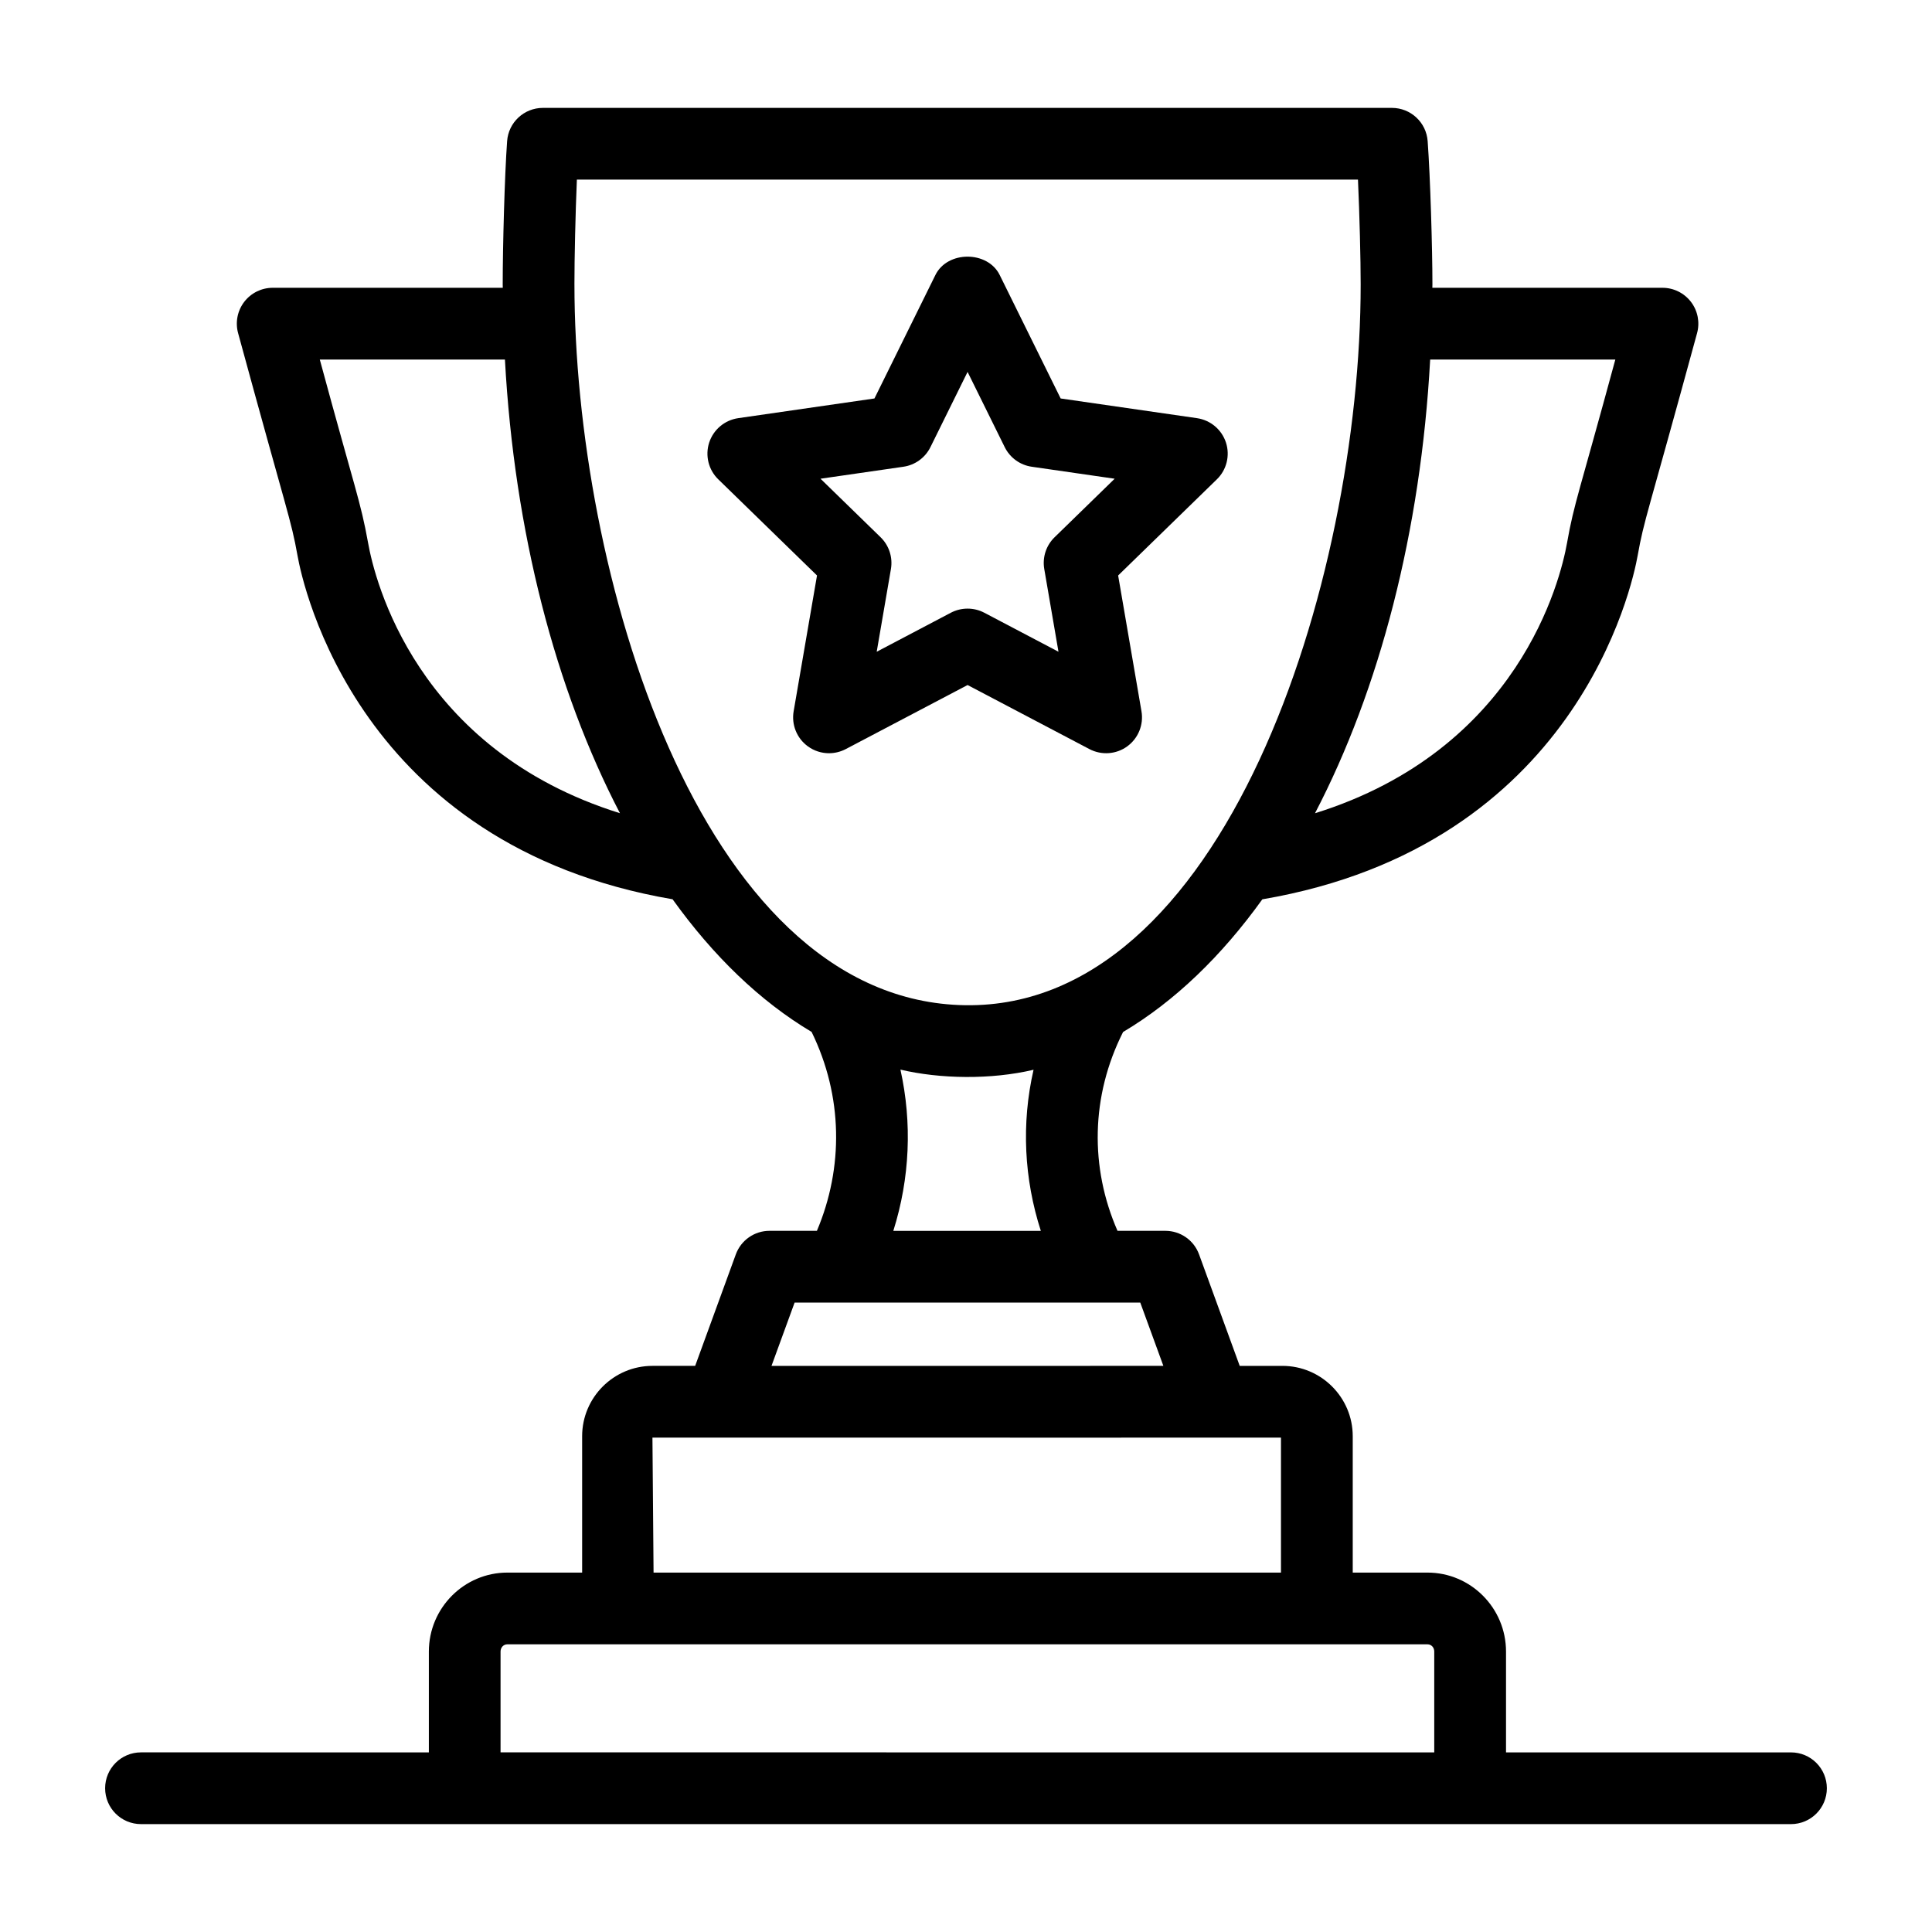 <?xml version="1.0" encoding="UTF-8"?>
<!-- Uploaded to: SVG Repo, www.svgrepo.com, Generator: SVG Repo Mixer Tools -->
<svg fill="#000000" width="800px" height="800px" version="1.1" viewBox="144 144 512 512" xmlns="http://www.w3.org/2000/svg">
 <g>
  <path d="m432.71 342.52c3.211 1.68 7.094 1.406 10.016-0.723 2.926-2.129 4.391-5.738 3.777-9.301l-6.184-35.988 26.16-25.477c2.598-2.523 3.527-6.305 2.414-9.746-1.125-3.445-4.102-5.949-7.688-6.469l-36.121-5.219-16.152-32.715c-3.195-6.488-13.852-6.488-17.043 0l-16.152 32.715-36.109 5.219c-3.582 0.52-6.562 3.027-7.688 6.469-1.113 3.445-0.188 7.223 2.414 9.746l26.16 25.477-6.191 35.984c-0.613 3.57 0.844 7.176 3.777 9.301 1.652 1.207 3.621 1.82 5.59 1.82 1.512 0 3.035-0.363 4.43-1.09l32.297-16.984zm-56.375-25.801 3.769-21.918c0.527-3.09-0.492-6.242-2.738-8.426l-15.922-15.508 21.965-3.176c3.102-0.445 5.785-2.394 7.168-5.203l9.84-19.93 9.84 19.93c1.383 2.809 4.066 4.758 7.168 5.203l21.973 3.176-15.922 15.508c-2.246 2.18-3.269 5.332-2.738 8.418l3.769 21.926-19.66-10.34c-1.391-0.73-2.906-1.09-4.43-1.09-1.523 0-3.035 0.363-4.43 1.09z"/>
  <path d="m181.36 627.41h437.27c5.254 0 9.504-4.258 9.504-9.504 0-5.25-4.25-9.504-9.504-9.504h-75.52v-26.723c0-11.539-9.34-20.926-20.812-20.926h-19.809v-36.141c0-10.277-8.363-18.641-18.641-18.641h-11.312l-10.773-29.543c-1.363-3.75-4.938-6.246-8.93-6.246h-12.684c-7.34-16.758-7.094-35.715 1.477-52.691 13.695-8.141 26.105-20.125 36.906-35.16 83.32-14.211 98.066-83.188 99.469-91.125 1.719-9.629 2.453-10.16 15.734-58.902 0.789-2.859 0.195-5.926-1.598-8.285-1.801-2.363-4.594-3.75-7.566-3.75h-60.984c0-0.305 0.02-0.605 0.02-0.91 0-9.398-0.566-28.43-1.262-37.957-0.363-4.965-4.492-8.809-9.477-8.809h-225c-4.984 0-9.125 3.848-9.477 8.82-0.66 9.098-1.168 27.867-1.168 37.949 0 0.305 0.02 0.605 0.02 0.91l-60.973-0.004c-2.969 0-5.766 1.387-7.566 3.75-1.793 2.359-2.387 5.43-1.598 8.285 13.105 48.094 13.996 49.199 15.734 58.906 1.402 7.934 16.141 76.871 99.402 91.109 10.785 15.035 23.176 27.02 36.844 35.156 8.328 17.027 8.48 35.996 1.402 52.707h-12.559c-3.992 0-7.566 2.496-8.93 6.246l-10.773 29.543h-11.312c-10.277 0-18.641 8.363-18.641 18.641v36.141h-19.801c-11.484 0-20.82 9.387-20.82 20.926v26.723l-76.289-0.004c-5.254 0-9.504 4.258-9.504 9.504 0 5.254 4.25 9.508 9.504 9.508zm341.65-388.13h49.07c-9.488 34.996-10.953 38.086-12.801 48.617-1.734 9.754-12.719 54.77-66.793 71.625 17.105-32.801 28.039-74.633 30.523-120.24zm-281.46 48.598c-2.016-11.184-3.367-13.754-12.801-48.598h49.062c2.481 45.602 13.406 87.43 30.484 120.23-54.031-16.867-65.012-61.863-66.746-71.629zm54.68-68.52c0-6.957 0.262-18.617 0.648-27.758h207c0.418 9.328 0.715 21.133 0.715 27.758 0 78.652-36.113 193.8-106.39 190.99-69.348-2.75-101.97-115.64-101.97-190.99zm86.395 208.1c10.48 2.484 24.016 2.707 35.277 0.039-3.269 14.289-2.5 28.961 1.93 42.688h-39.09c4.402-13.98 5.012-28.633 1.883-42.727zm-28.043 61.734h91.598l6.125 16.777-103.85 0.004zm128.89 35.793v35.77l-166.27-0.004-0.297-35.77c54.77 0.016 173.34 0.008 166.57 0.004zm-206.82 56.691c0-1.09 0.781-1.914 1.809-1.914h243.83c1.031 0 1.801 0.82 1.801 1.914v26.723l-247.44-0.004z"/>
 </g>
</svg>